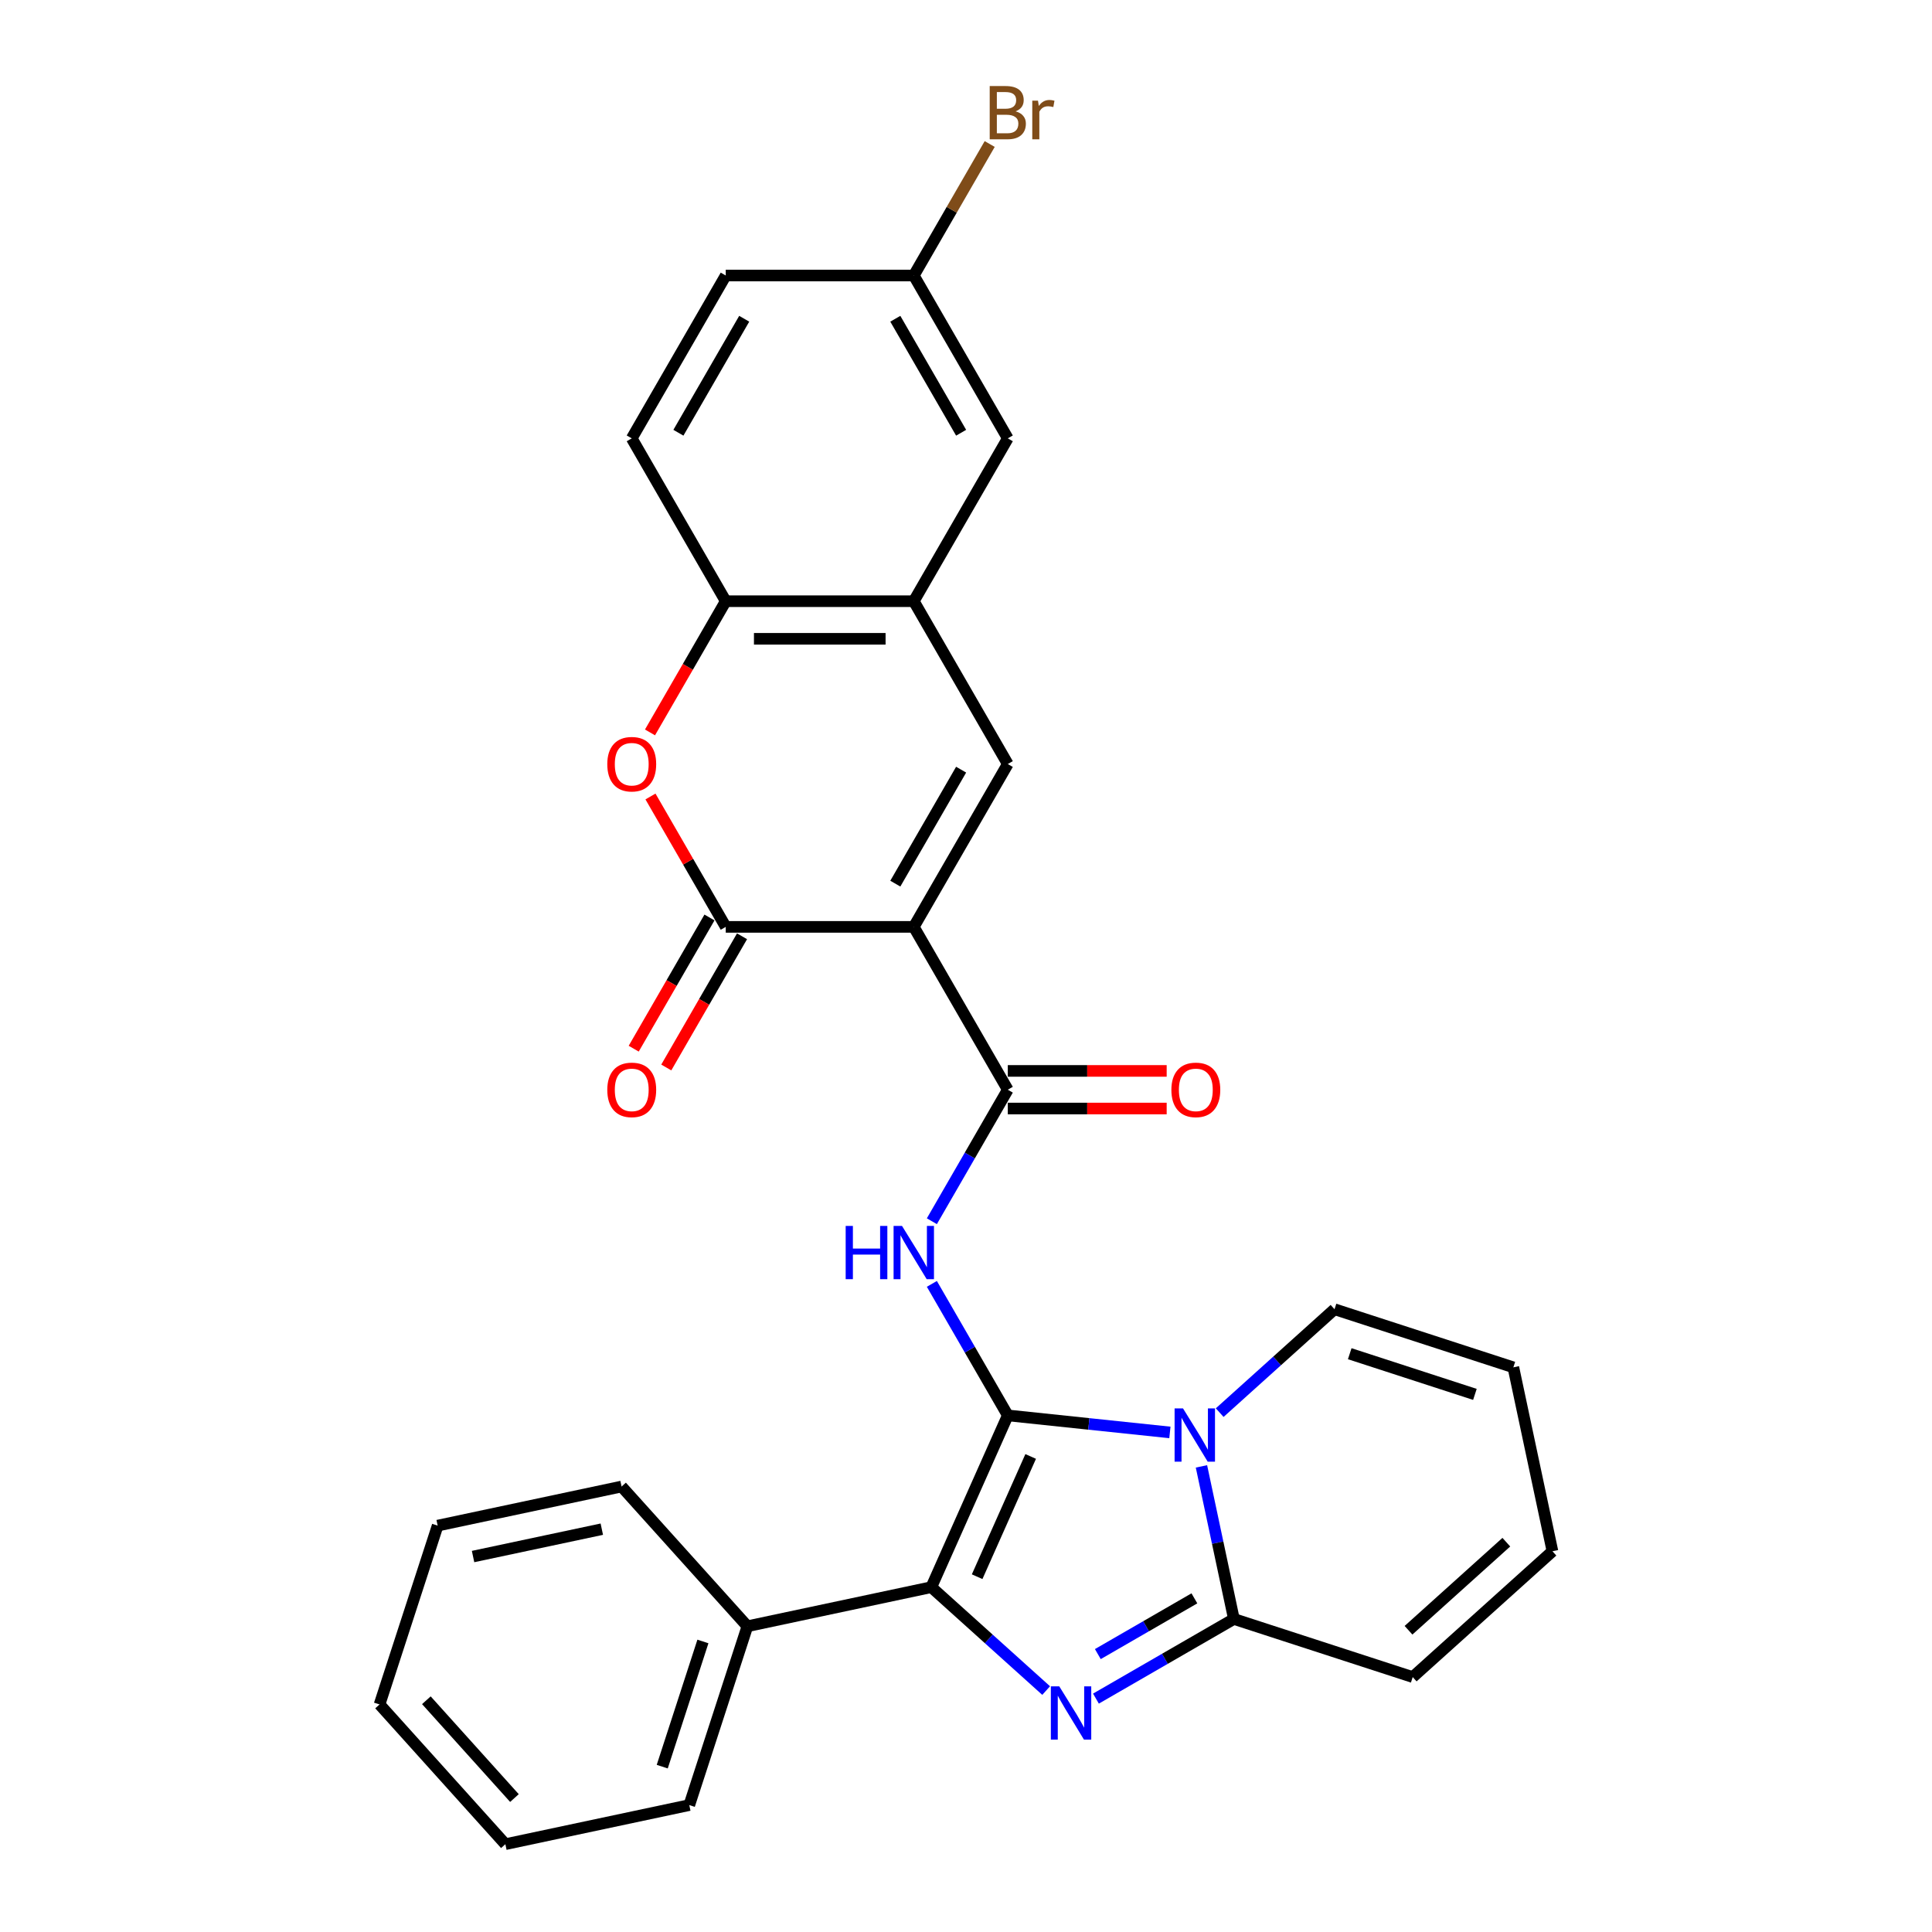 <?xml version='1.0' encoding='iso-8859-1'?>
<svg version='1.1' baseProfile='full'
              xmlns='http://www.w3.org/2000/svg'
                      xmlns:rdkit='http://www.rdkit.org/xml'
                      xmlns:xlink='http://www.w3.org/1999/xlink'
                  xml:space='preserve'
width='1000px' height='1000px' viewBox='0 0 1000 1000'>
<!-- END OF HEADER -->
<rect style='opacity:1.0;fill:#FFFFFF;stroke:none' width='1000' height='1000' x='0' y='0'> </rect>
<path class='bond-0' d='M 521.632,732.605 L 563.585,737.015' style='fill:none;fill-rule:evenodd;stroke:#000000;stroke-width:6px;stroke-linecap:butt;stroke-linejoin:miter;stroke-opacity:1' />
<path class='bond-0' d='M 563.585,737.015 L 605.538,741.424' style='fill:none;fill-rule:evenodd;stroke:#0000FF;stroke-width:6px;stroke-linecap:butt;stroke-linejoin:miter;stroke-opacity:1' />
<path class='bond-3' d='M 521.632,732.605 L 482.047,821.515' style='fill:none;fill-rule:evenodd;stroke:#000000;stroke-width:6px;stroke-linecap:butt;stroke-linejoin:miter;stroke-opacity:1' />
<path class='bond-3' d='M 533.477,753.859 L 505.767,816.096' style='fill:none;fill-rule:evenodd;stroke:#000000;stroke-width:6px;stroke-linecap:butt;stroke-linejoin:miter;stroke-opacity:1' />
<path class='bond-5' d='M 521.632,732.605 L 501.982,698.57' style='fill:none;fill-rule:evenodd;stroke:#000000;stroke-width:6px;stroke-linecap:butt;stroke-linejoin:miter;stroke-opacity:1' />
<path class='bond-5' d='M 501.982,698.57 L 482.332,664.534' style='fill:none;fill-rule:evenodd;stroke:#0000FF;stroke-width:6px;stroke-linecap:butt;stroke-linejoin:miter;stroke-opacity:1' />
<path class='bond-4' d='M 621.87,758.993 L 630.264,798.484' style='fill:none;fill-rule:evenodd;stroke:#0000FF;stroke-width:6px;stroke-linecap:butt;stroke-linejoin:miter;stroke-opacity:1' />
<path class='bond-4' d='M 630.264,798.484 L 638.658,837.976' style='fill:none;fill-rule:evenodd;stroke:#000000;stroke-width:6px;stroke-linecap:butt;stroke-linejoin:miter;stroke-opacity:1' />
<path class='bond-12' d='M 631.309,731.176 L 661.029,704.416' style='fill:none;fill-rule:evenodd;stroke:#0000FF;stroke-width:6px;stroke-linecap:butt;stroke-linejoin:miter;stroke-opacity:1' />
<path class='bond-12' d='M 661.029,704.416 L 690.749,677.656' style='fill:none;fill-rule:evenodd;stroke:#000000;stroke-width:6px;stroke-linecap:butt;stroke-linejoin:miter;stroke-opacity:1' />
<path class='bond-1' d='M 472.97,479.75 L 521.632,564.035' style='fill:none;fill-rule:evenodd;stroke:#000000;stroke-width:6px;stroke-linecap:butt;stroke-linejoin:miter;stroke-opacity:1' />
<path class='bond-6' d='M 472.97,479.75 L 375.646,479.75' style='fill:none;fill-rule:evenodd;stroke:#000000;stroke-width:6px;stroke-linecap:butt;stroke-linejoin:miter;stroke-opacity:1' />
<path class='bond-8' d='M 472.97,479.75 L 521.632,395.465' style='fill:none;fill-rule:evenodd;stroke:#000000;stroke-width:6px;stroke-linecap:butt;stroke-linejoin:miter;stroke-opacity:1' />
<path class='bond-8' d='M 463.413,457.375 L 497.476,398.375' style='fill:none;fill-rule:evenodd;stroke:#000000;stroke-width:6px;stroke-linecap:butt;stroke-linejoin:miter;stroke-opacity:1' />
<path class='bond-2' d='M 541.487,875.035 L 511.767,848.275' style='fill:none;fill-rule:evenodd;stroke:#0000FF;stroke-width:6px;stroke-linecap:butt;stroke-linejoin:miter;stroke-opacity:1' />
<path class='bond-2' d='M 511.767,848.275 L 482.047,821.515' style='fill:none;fill-rule:evenodd;stroke:#000000;stroke-width:6px;stroke-linecap:butt;stroke-linejoin:miter;stroke-opacity:1' />
<path class='bond-29' d='M 567.259,879.198 L 602.958,858.587' style='fill:none;fill-rule:evenodd;stroke:#0000FF;stroke-width:6px;stroke-linecap:butt;stroke-linejoin:miter;stroke-opacity:1' />
<path class='bond-29' d='M 602.958,858.587 L 638.658,837.976' style='fill:none;fill-rule:evenodd;stroke:#000000;stroke-width:6px;stroke-linecap:butt;stroke-linejoin:miter;stroke-opacity:1' />
<path class='bond-29' d='M 568.236,856.158 L 593.226,841.73' style='fill:none;fill-rule:evenodd;stroke:#0000FF;stroke-width:6px;stroke-linecap:butt;stroke-linejoin:miter;stroke-opacity:1' />
<path class='bond-29' d='M 593.226,841.73 L 618.216,827.302' style='fill:none;fill-rule:evenodd;stroke:#000000;stroke-width:6px;stroke-linecap:butt;stroke-linejoin:miter;stroke-opacity:1' />
<path class='bond-14' d='M 482.047,821.515 L 386.85,841.75' style='fill:none;fill-rule:evenodd;stroke:#000000;stroke-width:6px;stroke-linecap:butt;stroke-linejoin:miter;stroke-opacity:1' />
<path class='bond-13' d='M 638.658,837.976 L 731.219,868.05' style='fill:none;fill-rule:evenodd;stroke:#000000;stroke-width:6px;stroke-linecap:butt;stroke-linejoin:miter;stroke-opacity:1' />
<path class='bond-7' d='M 482.332,632.106 L 501.982,598.071' style='fill:none;fill-rule:evenodd;stroke:#0000FF;stroke-width:6px;stroke-linecap:butt;stroke-linejoin:miter;stroke-opacity:1' />
<path class='bond-7' d='M 501.982,598.071 L 521.632,564.035' style='fill:none;fill-rule:evenodd;stroke:#000000;stroke-width:6px;stroke-linecap:butt;stroke-linejoin:miter;stroke-opacity:1' />
<path class='bond-9' d='M 375.646,479.75 L 356.165,446.007' style='fill:none;fill-rule:evenodd;stroke:#000000;stroke-width:6px;stroke-linecap:butt;stroke-linejoin:miter;stroke-opacity:1' />
<path class='bond-9' d='M 356.165,446.007 L 336.683,412.263' style='fill:none;fill-rule:evenodd;stroke:#FF0000;stroke-width:6px;stroke-linecap:butt;stroke-linejoin:miter;stroke-opacity:1' />
<path class='bond-15' d='M 367.218,474.884 L 347.612,508.841' style='fill:none;fill-rule:evenodd;stroke:#000000;stroke-width:6px;stroke-linecap:butt;stroke-linejoin:miter;stroke-opacity:1' />
<path class='bond-15' d='M 347.612,508.841 L 328.007,542.799' style='fill:none;fill-rule:evenodd;stroke:#FF0000;stroke-width:6px;stroke-linecap:butt;stroke-linejoin:miter;stroke-opacity:1' />
<path class='bond-15' d='M 384.075,484.616 L 364.469,518.574' style='fill:none;fill-rule:evenodd;stroke:#000000;stroke-width:6px;stroke-linecap:butt;stroke-linejoin:miter;stroke-opacity:1' />
<path class='bond-15' d='M 364.469,518.574 L 344.864,552.531' style='fill:none;fill-rule:evenodd;stroke:#FF0000;stroke-width:6px;stroke-linecap:butt;stroke-linejoin:miter;stroke-opacity:1' />
<path class='bond-16' d='M 521.632,573.768 L 562.752,573.768' style='fill:none;fill-rule:evenodd;stroke:#000000;stroke-width:6px;stroke-linecap:butt;stroke-linejoin:miter;stroke-opacity:1' />
<path class='bond-16' d='M 562.752,573.768 L 603.871,573.768' style='fill:none;fill-rule:evenodd;stroke:#FF0000;stroke-width:6px;stroke-linecap:butt;stroke-linejoin:miter;stroke-opacity:1' />
<path class='bond-16' d='M 521.632,554.303 L 562.752,554.303' style='fill:none;fill-rule:evenodd;stroke:#000000;stroke-width:6px;stroke-linecap:butt;stroke-linejoin:miter;stroke-opacity:1' />
<path class='bond-16' d='M 562.752,554.303 L 603.871,554.303' style='fill:none;fill-rule:evenodd;stroke:#FF0000;stroke-width:6px;stroke-linecap:butt;stroke-linejoin:miter;stroke-opacity:1' />
<path class='bond-10' d='M 521.632,395.465 L 472.97,311.18' style='fill:none;fill-rule:evenodd;stroke:#000000;stroke-width:6px;stroke-linecap:butt;stroke-linejoin:miter;stroke-opacity:1' />
<path class='bond-32' d='M 336.436,379.095 L 356.041,345.138' style='fill:none;fill-rule:evenodd;stroke:#FF0000;stroke-width:6px;stroke-linecap:butt;stroke-linejoin:miter;stroke-opacity:1' />
<path class='bond-32' d='M 356.041,345.138 L 375.646,311.18' style='fill:none;fill-rule:evenodd;stroke:#000000;stroke-width:6px;stroke-linecap:butt;stroke-linejoin:miter;stroke-opacity:1' />
<path class='bond-11' d='M 472.97,311.18 L 375.646,311.18' style='fill:none;fill-rule:evenodd;stroke:#000000;stroke-width:6px;stroke-linecap:butt;stroke-linejoin:miter;stroke-opacity:1' />
<path class='bond-11' d='M 458.372,330.645 L 390.245,330.645' style='fill:none;fill-rule:evenodd;stroke:#000000;stroke-width:6px;stroke-linecap:butt;stroke-linejoin:miter;stroke-opacity:1' />
<path class='bond-17' d='M 472.97,311.18 L 521.632,226.895' style='fill:none;fill-rule:evenodd;stroke:#000000;stroke-width:6px;stroke-linecap:butt;stroke-linejoin:miter;stroke-opacity:1' />
<path class='bond-20' d='M 375.646,311.18 L 326.984,226.895' style='fill:none;fill-rule:evenodd;stroke:#000000;stroke-width:6px;stroke-linecap:butt;stroke-linejoin:miter;stroke-opacity:1' />
<path class='bond-18' d='M 690.749,677.656 L 783.31,707.731' style='fill:none;fill-rule:evenodd;stroke:#000000;stroke-width:6px;stroke-linecap:butt;stroke-linejoin:miter;stroke-opacity:1' />
<path class='bond-18' d='M 698.618,700.679 L 763.411,721.732' style='fill:none;fill-rule:evenodd;stroke:#000000;stroke-width:6px;stroke-linecap:butt;stroke-linejoin:miter;stroke-opacity:1' />
<path class='bond-30' d='M 731.219,868.05 L 803.545,802.928' style='fill:none;fill-rule:evenodd;stroke:#000000;stroke-width:6px;stroke-linecap:butt;stroke-linejoin:miter;stroke-opacity:1' />
<path class='bond-30' d='M 729.043,843.817 L 779.671,798.231' style='fill:none;fill-rule:evenodd;stroke:#000000;stroke-width:6px;stroke-linecap:butt;stroke-linejoin:miter;stroke-opacity:1' />
<path class='bond-24' d='M 386.85,841.75 L 356.775,934.311' style='fill:none;fill-rule:evenodd;stroke:#000000;stroke-width:6px;stroke-linecap:butt;stroke-linejoin:miter;stroke-opacity:1' />
<path class='bond-24' d='M 363.827,849.619 L 342.774,914.412' style='fill:none;fill-rule:evenodd;stroke:#000000;stroke-width:6px;stroke-linecap:butt;stroke-linejoin:miter;stroke-opacity:1' />
<path class='bond-25' d='M 386.85,841.75 L 321.727,769.424' style='fill:none;fill-rule:evenodd;stroke:#000000;stroke-width:6px;stroke-linecap:butt;stroke-linejoin:miter;stroke-opacity:1' />
<path class='bond-21' d='M 521.632,226.895 L 472.97,142.61' style='fill:none;fill-rule:evenodd;stroke:#000000;stroke-width:6px;stroke-linecap:butt;stroke-linejoin:miter;stroke-opacity:1' />
<path class='bond-21' d='M 497.476,223.985 L 463.413,164.985' style='fill:none;fill-rule:evenodd;stroke:#000000;stroke-width:6px;stroke-linecap:butt;stroke-linejoin:miter;stroke-opacity:1' />
<path class='bond-19' d='M 783.31,707.731 L 803.545,802.928' style='fill:none;fill-rule:evenodd;stroke:#000000;stroke-width:6px;stroke-linecap:butt;stroke-linejoin:miter;stroke-opacity:1' />
<path class='bond-33' d='M 326.984,226.895 L 375.646,142.61' style='fill:none;fill-rule:evenodd;stroke:#000000;stroke-width:6px;stroke-linecap:butt;stroke-linejoin:miter;stroke-opacity:1' />
<path class='bond-33' d='M 351.141,223.985 L 385.204,164.985' style='fill:none;fill-rule:evenodd;stroke:#000000;stroke-width:6px;stroke-linecap:butt;stroke-linejoin:miter;stroke-opacity:1' />
<path class='bond-22' d='M 472.97,142.61 L 375.646,142.61' style='fill:none;fill-rule:evenodd;stroke:#000000;stroke-width:6px;stroke-linecap:butt;stroke-linejoin:miter;stroke-opacity:1' />
<path class='bond-23' d='M 472.97,142.61 L 492.621,108.574' style='fill:none;fill-rule:evenodd;stroke:#000000;stroke-width:6px;stroke-linecap:butt;stroke-linejoin:miter;stroke-opacity:1' />
<path class='bond-23' d='M 492.621,108.574 L 512.271,74.539' style='fill:none;fill-rule:evenodd;stroke:#7F4C19;stroke-width:6px;stroke-linecap:butt;stroke-linejoin:miter;stroke-opacity:1' />
<path class='bond-27' d='M 356.775,934.311 L 261.578,954.545' style='fill:none;fill-rule:evenodd;stroke:#000000;stroke-width:6px;stroke-linecap:butt;stroke-linejoin:miter;stroke-opacity:1' />
<path class='bond-26' d='M 321.727,769.424 L 226.53,789.659' style='fill:none;fill-rule:evenodd;stroke:#000000;stroke-width:6px;stroke-linecap:butt;stroke-linejoin:miter;stroke-opacity:1' />
<path class='bond-26' d='M 311.495,791.499 L 244.857,805.663' style='fill:none;fill-rule:evenodd;stroke:#000000;stroke-width:6px;stroke-linecap:butt;stroke-linejoin:miter;stroke-opacity:1' />
<path class='bond-28' d='M 226.53,789.659 L 196.455,882.22' style='fill:none;fill-rule:evenodd;stroke:#000000;stroke-width:6px;stroke-linecap:butt;stroke-linejoin:miter;stroke-opacity:1' />
<path class='bond-31' d='M 261.578,954.545 L 196.455,882.22' style='fill:none;fill-rule:evenodd;stroke:#000000;stroke-width:6px;stroke-linecap:butt;stroke-linejoin:miter;stroke-opacity:1' />
<path class='bond-31' d='M 266.275,930.672 L 220.689,880.044' style='fill:none;fill-rule:evenodd;stroke:#000000;stroke-width:6px;stroke-linecap:butt;stroke-linejoin:miter;stroke-opacity:1' />
<path  class='atom-1' d='M 612.331 728.997
L 621.362 743.596
Q 622.258 745.036, 623.698 747.645
Q 625.139 750.253, 625.217 750.409
L 625.217 728.997
L 628.876 728.997
L 628.876 756.56
L 625.1 756.56
L 615.406 740.598
Q 614.277 738.73, 613.07 736.589
Q 611.903 734.447, 611.552 733.786
L 611.552 756.56
L 607.971 756.56
L 607.971 728.997
L 612.331 728.997
' fill='#0000FF'/>
<path  class='atom-3' d='M 548.281 872.857
L 557.312 887.455
Q 558.208 888.896, 559.648 891.504
Q 561.088 894.112, 561.166 894.268
L 561.166 872.857
L 564.826 872.857
L 564.826 900.419
L 561.049 900.419
L 551.356 884.458
Q 550.227 882.589, 549.02 880.448
Q 547.852 878.307, 547.502 877.645
L 547.502 900.419
L 543.92 900.419
L 543.92 872.857
L 548.281 872.857
' fill='#0000FF'/>
<path  class='atom-6' d='M 437.72 634.539
L 441.457 634.539
L 441.457 646.257
L 455.549 646.257
L 455.549 634.539
L 459.287 634.539
L 459.287 662.101
L 455.549 662.101
L 455.549 649.371
L 441.457 649.371
L 441.457 662.101
L 437.72 662.101
L 437.72 634.539
' fill='#0000FF'/>
<path  class='atom-6' d='M 466.878 634.539
L 475.91 649.138
Q 476.805 650.578, 478.245 653.186
Q 479.686 655.795, 479.764 655.95
L 479.764 634.539
L 483.423 634.539
L 483.423 662.101
L 479.647 662.101
L 469.953 646.14
Q 468.824 644.272, 467.618 642.13
Q 466.45 639.989, 466.099 639.327
L 466.099 662.101
L 462.518 662.101
L 462.518 634.539
L 466.878 634.539
' fill='#0000FF'/>
<path  class='atom-10' d='M 314.332 395.543
Q 314.332 388.925, 317.602 385.227
Q 320.872 381.528, 326.984 381.528
Q 333.096 381.528, 336.366 385.227
Q 339.637 388.925, 339.637 395.543
Q 339.637 402.239, 336.328 406.054
Q 333.018 409.83, 326.984 409.83
Q 320.911 409.83, 317.602 406.054
Q 314.332 402.278, 314.332 395.543
M 326.984 406.716
Q 331.189 406.716, 333.447 403.913
Q 335.744 401.071, 335.744 395.543
Q 335.744 390.132, 333.447 387.407
Q 331.189 384.643, 326.984 384.643
Q 322.78 384.643, 320.483 387.368
Q 318.225 390.093, 318.225 395.543
Q 318.225 401.11, 320.483 403.913
Q 322.78 406.716, 326.984 406.716
' fill='#FF0000'/>
<path  class='atom-16' d='M 314.332 564.113
Q 314.332 557.495, 317.602 553.797
Q 320.872 550.098, 326.984 550.098
Q 333.096 550.098, 336.366 553.797
Q 339.637 557.495, 339.637 564.113
Q 339.637 570.809, 336.328 574.624
Q 333.018 578.4, 326.984 578.4
Q 320.911 578.4, 317.602 574.624
Q 314.332 570.848, 314.332 564.113
M 326.984 575.286
Q 331.189 575.286, 333.447 572.483
Q 335.744 569.641, 335.744 564.113
Q 335.744 558.702, 333.447 555.977
Q 331.189 553.213, 326.984 553.213
Q 322.78 553.213, 320.483 555.938
Q 318.225 558.663, 318.225 564.113
Q 318.225 569.68, 320.483 572.483
Q 322.78 575.286, 326.984 575.286
' fill='#FF0000'/>
<path  class='atom-17' d='M 606.304 564.113
Q 606.304 557.495, 609.574 553.797
Q 612.844 550.098, 618.956 550.098
Q 625.068 550.098, 628.338 553.797
Q 631.609 557.495, 631.609 564.113
Q 631.609 570.809, 628.3 574.624
Q 624.991 578.4, 618.956 578.4
Q 612.883 578.4, 609.574 574.624
Q 606.304 570.848, 606.304 564.113
M 618.956 575.286
Q 623.161 575.286, 625.419 572.483
Q 627.716 569.641, 627.716 564.113
Q 627.716 558.702, 625.419 555.977
Q 623.161 553.213, 618.956 553.213
Q 614.752 553.213, 612.455 555.938
Q 610.197 558.663, 610.197 564.113
Q 610.197 569.68, 612.455 572.483
Q 614.752 575.286, 618.956 575.286
' fill='#FF0000'/>
<path  class='atom-24' d='M 525.662 57.624
Q 528.309 58.364, 529.632 59.999
Q 530.995 61.595, 530.995 63.969
Q 530.995 67.785, 528.542 69.965
Q 526.129 72.106, 521.535 72.106
L 512.27 72.106
L 512.27 44.544
L 520.406 44.544
Q 525.117 44.544, 527.491 46.451
Q 529.866 48.359, 529.866 51.862
Q 529.866 56.028, 525.662 57.624
M 515.968 47.658
L 515.968 56.3
L 520.406 56.3
Q 523.131 56.3, 524.533 55.21
Q 525.973 54.081, 525.973 51.862
Q 525.973 47.658, 520.406 47.658
L 515.968 47.658
M 521.535 68.991
Q 524.221 68.991, 525.662 67.707
Q 527.102 66.422, 527.102 63.969
Q 527.102 61.712, 525.506 60.583
Q 523.949 59.415, 520.951 59.415
L 515.968 59.415
L 515.968 68.991
L 521.535 68.991
' fill='#7F4C19'/>
<path  class='atom-24' d='M 537.263 52.096
L 537.691 54.86
Q 539.793 51.746, 543.219 51.746
Q 544.309 51.746, 545.788 52.135
L 545.204 55.405
Q 543.53 55.016, 542.596 55.016
Q 540.961 55.016, 539.871 55.678
Q 538.82 56.3, 537.963 57.819
L 537.963 72.106
L 534.304 72.106
L 534.304 52.096
L 537.263 52.096
' fill='#7F4C19'/>
</svg>
